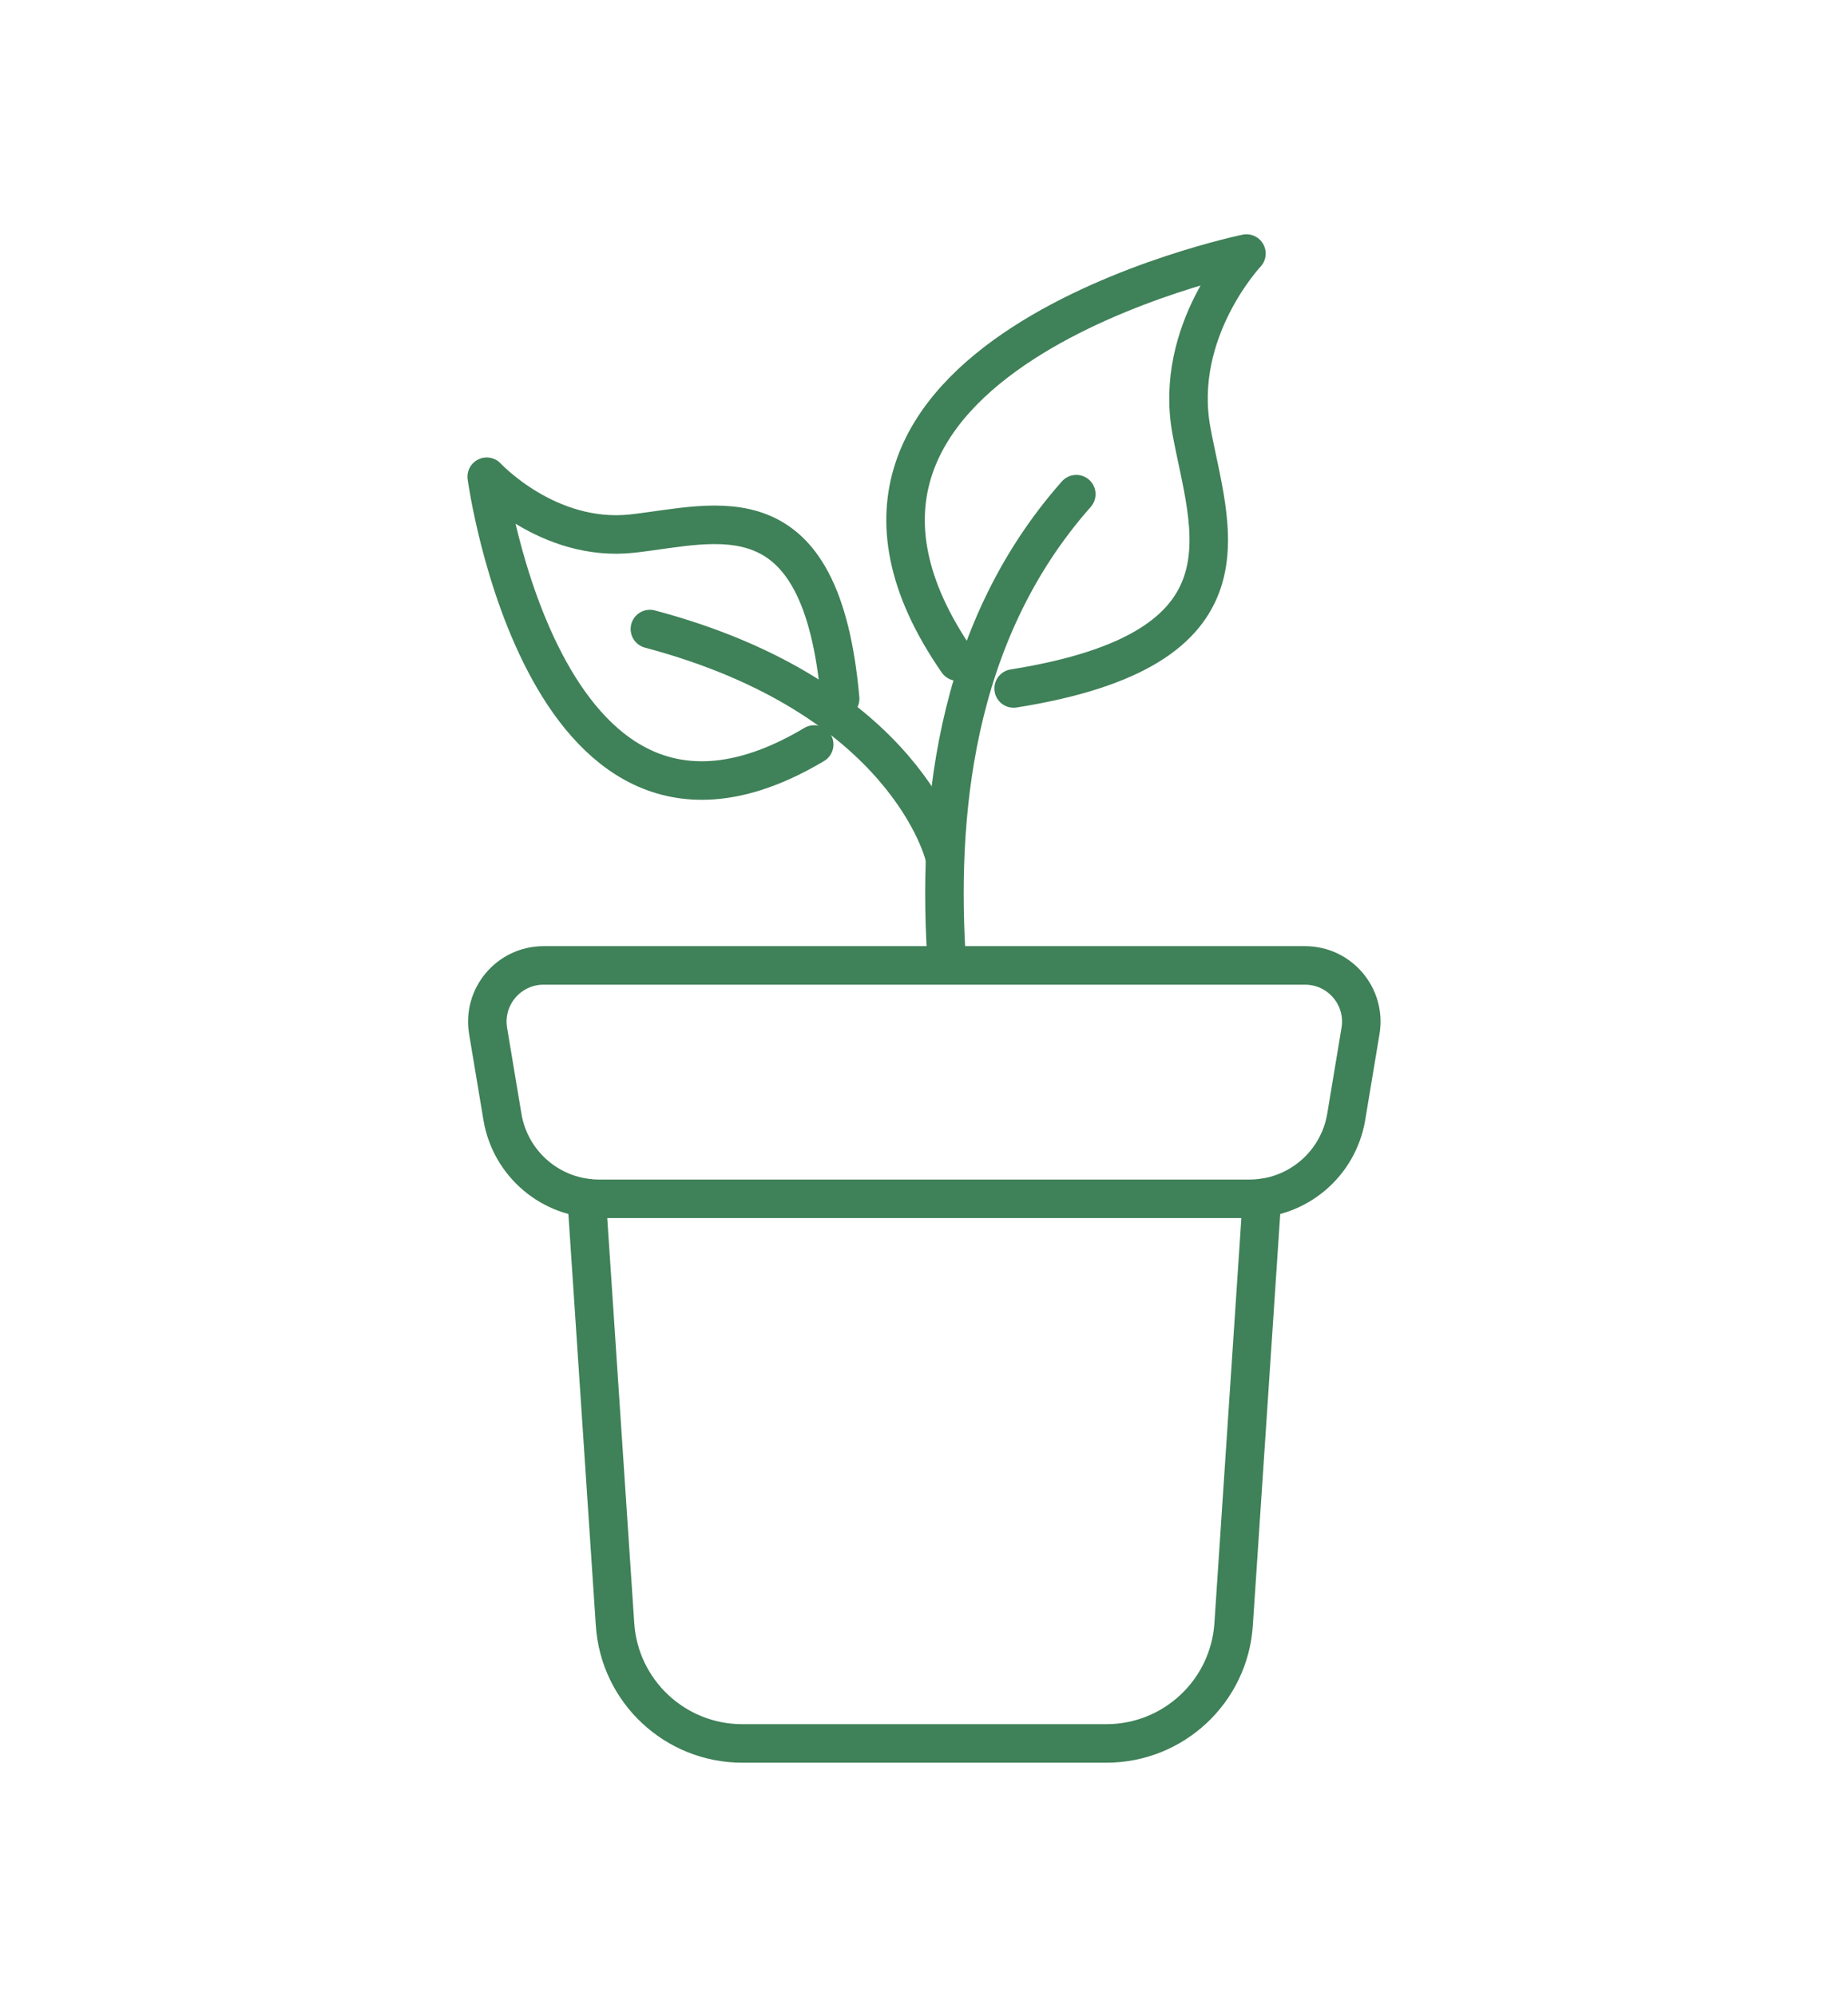 <svg width="100" height="108" viewBox="0 0 48 48" fill="none" xmlns="http://www.w3.org/2000/svg">
<path d="M32.455 29.2H15.561C14.316 29.2 13.254 28.3 13.05 27.072L12.678 24.842C12.53 23.951 13.216 23.141 14.12 23.141H33.897C34.8 23.141 35.487 23.951 35.338 24.842L34.967 27.072C34.762 28.3 33.7 29.2 32.455 29.2H32.455Z" stroke="#3F8158" stroke-linecap="round" stroke-linejoin="round"/>
<path d="M32.779 29.18L32.042 40.248C31.926 41.985 30.482 43.338 28.735 43.338H19.282C17.535 43.338 16.091 41.985 15.975 40.248L15.237 29.18" stroke="#3F8158" stroke-linecap="round" stroke-linejoin="round"/>
<path d="M24.596 23.133C24.341 19.353 24.716 14.568 27.956 10.908" stroke="#3F8158" stroke-linecap="round" stroke-linejoin="round"/>
<path d="M24.527 20.291C24.527 20.291 23.561 16.184 16.88 14.409" stroke="#3F8158" stroke-linecap="round" stroke-linejoin="round"/>
<path d="M21.148 17.406C14.15 21.577 12.642 10.455 12.642 10.455C12.642 10.455 14.229 12.173 16.425 11.931C18.62 11.688 21.33 10.689 21.822 16.217" stroke="#3F8158" stroke-linecap="round" stroke-linejoin="round"/>
<path d="M24.872 15.254C19.387 7.343 32.375 4.662 32.375 4.662C32.375 4.662 30.479 6.673 30.943 9.241C31.407 11.809 32.804 14.923 26.328 15.952" stroke="#3F8158" stroke-linecap="round" stroke-linejoin="round"/>
</svg>
